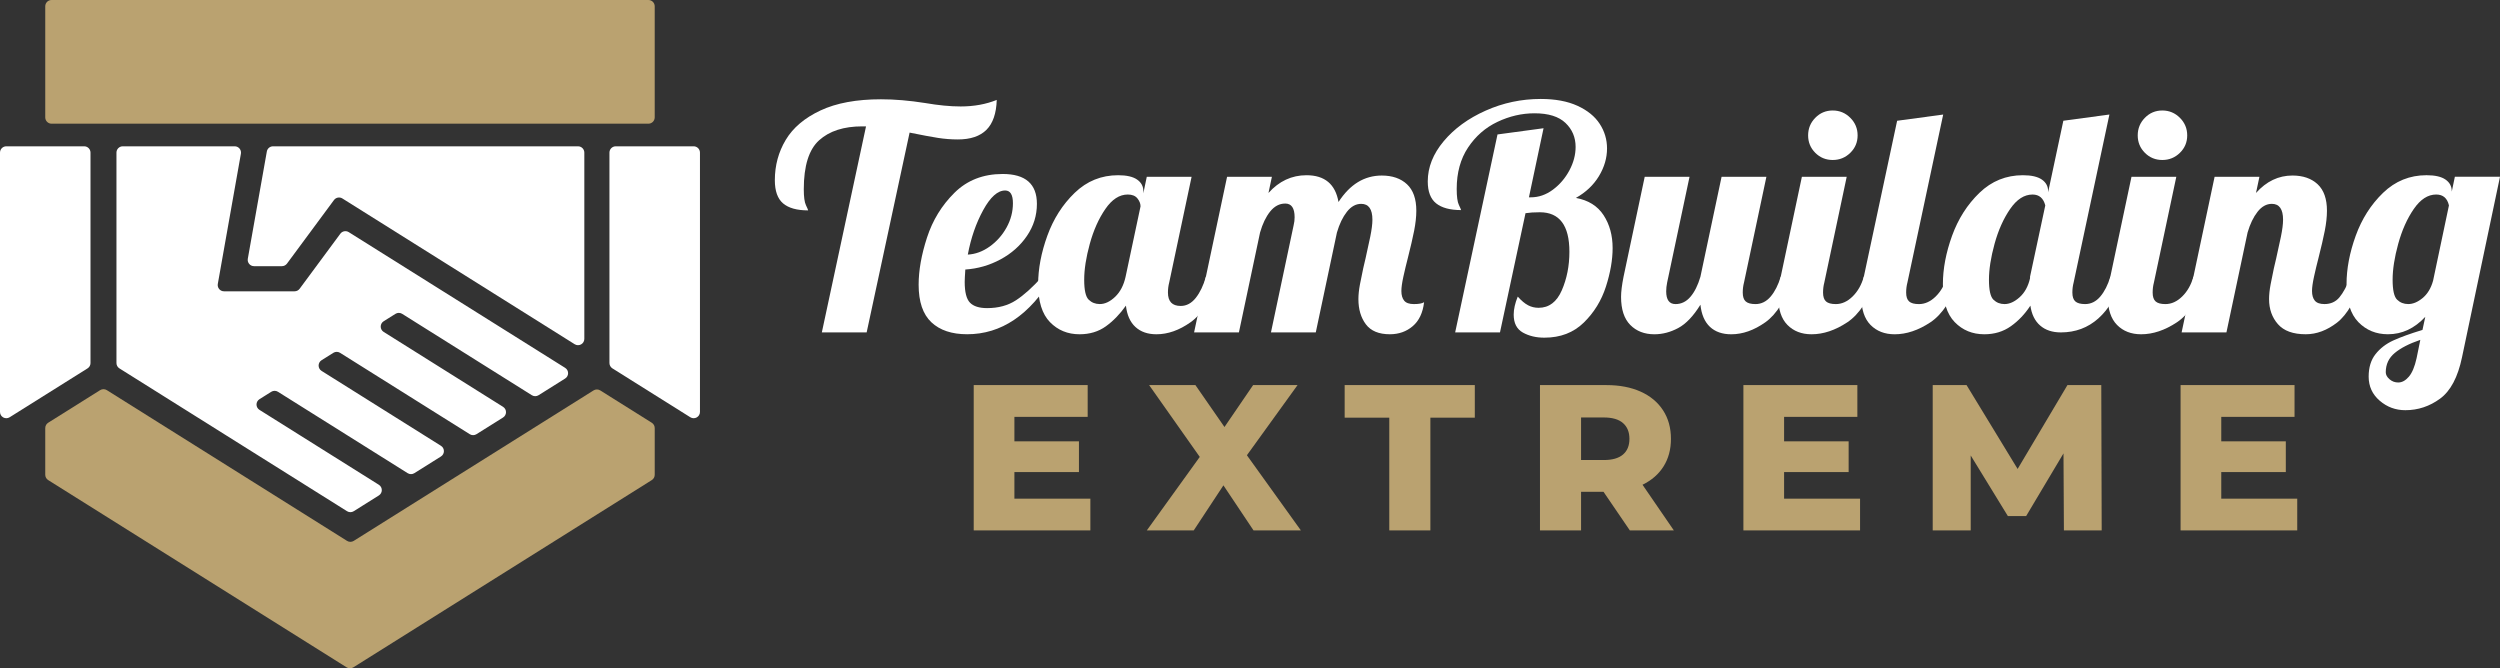 <?xml version="1.0" encoding="utf-8"?>
<!-- Generator: Adobe Illustrator 24.1.0, SVG Export Plug-In . SVG Version: 6.00 Build 0)  -->
<svg version="1.1" id="Layer_1" xmlns="http://www.w3.org/2000/svg" xmlns:xlink="http://www.w3.org/1999/xlink" x="0px" y="0px"
	 width="209.39px" height="55.975px" viewBox="0 0 209.39 55.975" style="enable-background:new 0 0 209.39 55.975;"
	 xml:space="preserve">
<rect x="0" y="0" width="209.39" height="55.975" fill="#333333" stroke="none"/>
<style type="text/css">
	.st0{fill:#FFFFFF;}
	.st1{fill:#BAA270;}
</style>
<g>
	<path class="st0" d="M72.535,10.584h-0.313c-1.547,0-2.75,0.387-3.61,1.16s-1.29,2.142-1.29,4.105c0,0.643,0.061,1.091,0.183,1.342
		c0.121,0.252,0.182,0.396,0.182,0.43c-0.938,0-1.638-0.195-2.098-0.586c-0.461-0.391-0.691-1.038-0.691-1.942
		c0-1.234,0.304-2.359,0.912-3.376s1.577-1.838,2.907-2.463c1.329-0.625,3.02-0.938,5.07-0.938c1.146,0,2.38,0.104,3.701,0.313
		c1.112,0.191,2.103,0.287,2.972,0.287c1.112,0,2.12-0.183,3.024-0.547c-0.035,1.13-0.322,1.964-0.86,2.502
		c-0.539,0.539-1.339,0.808-2.398,0.808c-0.557,0-1.112-0.043-1.668-0.13c-0.557-0.087-1.348-0.234-2.373-0.443l-3.597,16.735
		h-3.754L72.535,10.584z"/>
	<path class="st0" d="M78.009,26.993c-0.712-0.669-1.068-1.716-1.068-3.141c0-1.199,0.234-2.52,0.704-3.962
		c0.469-1.442,1.233-2.689,2.294-3.741c1.06-1.051,2.406-1.577,4.04-1.577c1.912,0,2.868,0.834,2.868,2.502
		c0,0.974-0.278,1.869-0.835,2.685c-0.556,0.817-1.295,1.473-2.216,1.968c-0.921,0.495-1.902,0.778-2.945,0.847
		c-0.035,0.521-0.052,0.869-0.052,1.042c0,0.852,0.147,1.43,0.442,1.734c0.296,0.304,0.773,0.456,1.435,0.456
		c0.938,0,1.741-0.217,2.411-0.652c0.669-0.434,1.403-1.095,2.202-1.981h0.887c-1.929,3.215-4.318,4.822-7.169,4.822
		C79.721,27.997,78.722,27.662,78.009,26.993z M82.897,20.646c0.582-0.417,1.052-0.947,1.408-1.59
		c0.355-0.643,0.534-1.321,0.534-2.034c0-0.712-0.218-1.068-0.651-1.068c-0.626,0-1.238,0.547-1.838,1.642s-1.03,2.337-1.29,3.728
		C81.702,21.289,82.315,21.063,82.897,20.646z"/>
	<path class="st0" d="M87.941,26.98c-0.66-0.678-0.99-1.737-0.99-3.18c0-1.286,0.257-2.637,0.769-4.054
		c0.513-1.416,1.277-2.615,2.294-3.597c1.018-0.981,2.229-1.473,3.637-1.473c0.713,0,1.242,0.122,1.591,0.365
		c0.347,0.244,0.521,0.565,0.521,0.964v0.183l0.287-1.381h3.754l-1.877,8.863c-0.069,0.261-0.104,0.539-0.104,0.834
		c0,0.748,0.356,1.121,1.069,1.121c0.486,0,0.907-0.226,1.264-0.678c0.356-0.452,0.639-1.042,0.848-1.772h1.095
		c-0.644,1.877-1.438,3.15-2.386,3.819s-1.898,1.003-2.854,1.003c-0.73,0-1.317-0.204-1.76-0.612
		c-0.443-0.408-0.709-1.004-0.795-1.786c-0.505,0.713-1.065,1.29-1.682,1.733c-0.617,0.443-1.352,0.665-2.203,0.665
		C89.427,27.997,88.601,27.658,87.941,26.98z M93.403,24.856c0.425-0.408,0.717-0.968,0.873-1.681l1.251-5.892
		c0-0.226-0.087-0.447-0.261-0.665s-0.443-0.326-0.808-0.326c-0.695,0-1.321,0.404-1.877,1.212
		c-0.557,0.808-0.991,1.782-1.304,2.919c-0.313,1.139-0.469,2.142-0.469,3.011s0.125,1.425,0.378,1.668
		c0.251,0.244,0.561,0.365,0.925,0.365C92.546,25.469,92.976,25.264,93.403,24.856z"/>
	<path class="st0" d="M114.4,27.163c-0.417-0.556-0.625-1.26-0.625-2.111c0-0.365,0.043-0.778,0.13-1.238s0.179-0.908,0.274-1.343
		c0.095-0.434,0.16-0.712,0.195-0.834c0.139-0.608,0.269-1.208,0.391-1.799c0.121-0.59,0.183-1.069,0.183-1.434
		c0-0.886-0.313-1.33-0.938-1.33c-0.452,0-0.852,0.222-1.199,0.665c-0.348,0.443-0.626,1.021-0.834,1.733l-1.772,8.368h-3.754
		l1.903-8.993c0.052-0.209,0.078-0.426,0.078-0.652c0-0.765-0.261-1.147-0.782-1.147c-0.487,0-0.908,0.222-1.265,0.665
		c-0.356,0.443-0.639,1.03-0.847,1.76l-1.772,8.368h-3.754l2.763-13.034h3.754l-0.287,1.355c0.887-0.991,1.946-1.486,3.181-1.486
		c1.529,0,2.424,0.747,2.685,2.242c0.956-1.477,2.164-2.216,3.624-2.216c0.886,0,1.59,0.244,2.111,0.73
		c0.521,0.487,0.782,1.225,0.782,2.216c0,0.504-0.062,1.064-0.183,1.681c-0.122,0.617-0.296,1.369-0.521,2.255
		c-0.14,0.539-0.265,1.065-0.378,1.577c-0.113,0.513-0.169,0.917-0.169,1.212c0,0.348,0.078,0.617,0.234,0.808
		s0.426,0.287,0.808,0.287c0.417,0,0.704-0.052,0.86-0.157c-0.104,0.887-0.422,1.556-0.951,2.007
		c-0.53,0.452-1.169,0.678-1.916,0.678C115.486,27.997,114.818,27.719,114.4,27.163z"/>
	<path class="st0" d="M127.55,27.854c-0.513-0.287-0.769-0.786-0.769-1.499c0-0.452,0.112-0.956,0.339-1.512
		c0.313,0.348,0.604,0.591,0.873,0.729c0.27,0.14,0.561,0.208,0.873,0.208c0.869,0,1.517-0.486,1.942-1.459s0.639-2.05,0.639-3.232
		c0-2.207-0.826-3.311-2.477-3.311c-0.47,0-0.869,0.026-1.199,0.078l-2.138,9.984h-3.754l3.546-16.579l3.857-0.521l-1.225,5.787
		h0.156c0.66,0,1.277-0.212,1.851-0.639c0.573-0.426,1.034-0.964,1.382-1.616s0.521-1.308,0.521-1.968
		c0-0.799-0.283-1.468-0.848-2.007s-1.43-0.808-2.594-0.808c-1.06,0-2.094,0.239-3.102,0.717c-1.009,0.478-1.829,1.195-2.464,2.15
		c-0.635,0.956-0.951,2.111-0.951,3.467c0,0.643,0.061,1.091,0.183,1.342c0.121,0.252,0.183,0.396,0.183,0.43
		c-0.922,0-1.616-0.187-2.086-0.561c-0.469-0.374-0.704-0.986-0.704-1.838c0-1.182,0.443-2.302,1.33-3.363
		c0.886-1.06,2.059-1.916,3.519-2.567c1.46-0.652,2.998-0.978,4.614-0.978c1.216,0,2.242,0.191,3.076,0.573
		c0.834,0.383,1.455,0.886,1.863,1.512c0.408,0.625,0.613,1.312,0.613,2.059c0,0.8-0.227,1.573-0.678,2.32
		c-0.452,0.747-1.095,1.355-1.93,1.825c1.043,0.191,1.816,0.674,2.32,1.447c0.504,0.773,0.756,1.69,0.756,2.75
		c0,0.991-0.187,2.068-0.561,3.232c-0.374,1.165-0.99,2.168-1.851,3.011s-1.96,1.265-3.298,1.265
		C128.666,28.284,128.063,28.14,127.55,27.854z"/>
	<path class="st0" d="M136.544,27.215c-0.513-0.521-0.77-1.304-0.77-2.346c0-0.434,0.07-0.999,0.209-1.694l1.772-8.368h3.754
		l-1.877,8.863c-0.052,0.261-0.078,0.504-0.078,0.73c0,0.713,0.261,1.069,0.782,1.069c0.486,0,0.903-0.204,1.251-0.613
		c0.348-0.408,0.626-0.968,0.834-1.681l1.772-8.368h3.754l-1.877,8.863c-0.069,0.261-0.104,0.539-0.104,0.834
		c0,0.348,0.082,0.596,0.247,0.743c0.165,0.148,0.438,0.222,0.821,0.222c0.486,0,0.908-0.208,1.265-0.625
		c0.355-0.417,0.639-0.973,0.847-1.668h1.095c-0.643,1.877-1.438,3.15-2.385,3.819s-1.899,1.003-2.854,1.003
		c-0.747,0-1.343-0.208-1.786-0.625c-0.442-0.417-0.708-1.034-0.795-1.851c-0.591,0.956-1.212,1.607-1.863,1.955
		c-0.652,0.348-1.316,0.521-1.994,0.521C137.73,27.997,137.057,27.736,136.544,27.215z"/>
	<path class="st0" d="M149.708,27.215c-0.513-0.521-0.77-1.304-0.77-2.346c0-0.434,0.07-0.999,0.209-1.694l1.772-8.368h3.754
		l-1.877,8.863c-0.069,0.261-0.104,0.539-0.104,0.834c0,0.348,0.083,0.596,0.248,0.743c0.165,0.148,0.438,0.222,0.821,0.222
		c0.504,0,0.973-0.213,1.407-0.639s0.747-0.978,0.938-1.655h1.095c-0.643,1.877-1.469,3.15-2.477,3.819s-2.007,1.003-2.997,1.003
		C150.894,27.997,150.221,27.736,149.708,27.215z M152.041,12.8c-0.4-0.4-0.6-0.886-0.6-1.46c0-0.573,0.199-1.064,0.6-1.473
		c0.399-0.408,0.887-0.613,1.46-0.613s1.064,0.205,1.473,0.613s0.612,0.899,0.612,1.473c0,0.574-0.204,1.06-0.612,1.46
		s-0.899,0.6-1.473,0.6S152.441,13.199,152.041,12.8z"/>
	<path class="st0" d="M156.668,27.215c-0.513-0.521-0.77-1.304-0.77-2.346c0-0.434,0.07-0.999,0.209-1.694l2.789-13.06l3.858-0.521
		l-2.998,14.077c-0.069,0.261-0.104,0.539-0.104,0.834c0,0.348,0.083,0.596,0.248,0.743c0.165,0.148,0.438,0.222,0.821,0.222
		c0.504,0,0.973-0.213,1.407-0.639s0.747-0.978,0.938-1.655h1.095c-0.643,1.877-1.469,3.15-2.477,3.819s-2.007,1.003-2.997,1.003
		C157.854,27.997,157.181,27.736,156.668,27.215z"/>
	<path class="st0" d="M163.719,26.98c-0.66-0.678-0.99-1.737-0.99-3.18c0-1.286,0.257-2.637,0.769-4.054
		c0.513-1.416,1.277-2.615,2.294-3.597c1.018-0.981,2.229-1.473,3.637-1.473c0.713,0,1.242,0.122,1.591,0.365
		c0.347,0.244,0.521,0.565,0.521,0.964v0.104l1.277-5.996l3.858-0.521l-2.998,14.077c-0.069,0.261-0.104,0.539-0.104,0.834
		c0,0.348,0.083,0.596,0.248,0.743c0.165,0.148,0.438,0.222,0.821,0.222c0.486,0,0.908-0.208,1.265-0.625
		c0.355-0.417,0.639-0.973,0.847-1.668h1.095c-1.06,3.111-2.807,4.666-5.239,4.666c-0.713,0-1.291-0.191-1.733-0.574
		c-0.443-0.382-0.717-0.938-0.821-1.668c-0.452,0.695-0.995,1.269-1.629,1.72c-0.635,0.452-1.378,0.678-2.229,0.678
		C165.205,27.997,164.379,27.658,163.719,26.98z M169.155,24.895c0.426-0.382,0.717-0.912,0.873-1.59v-0.13l1.277-5.97
		c-0.156-0.608-0.513-0.912-1.068-0.912c-0.695,0-1.321,0.404-1.877,1.212c-0.557,0.808-0.991,1.782-1.304,2.919
		c-0.313,1.139-0.469,2.142-0.469,3.011s0.125,1.425,0.378,1.668c0.251,0.244,0.561,0.365,0.925,0.365
		C168.307,25.469,168.729,25.278,169.155,24.895z"/>
	<path class="st0" d="M177.314,27.215c-0.513-0.521-0.77-1.304-0.77-2.346c0-0.434,0.07-0.999,0.209-1.694l1.772-8.368h3.754
		l-1.877,8.863c-0.069,0.261-0.104,0.539-0.104,0.834c0,0.348,0.083,0.596,0.248,0.743c0.165,0.148,0.438,0.222,0.821,0.222
		c0.504,0,0.973-0.213,1.407-0.639s0.747-0.978,0.938-1.655h1.095c-0.643,1.877-1.469,3.15-2.477,3.819s-2.007,1.003-2.997,1.003
		C178.499,27.997,177.826,27.736,177.314,27.215z M179.647,12.8c-0.4-0.4-0.6-0.886-0.6-1.46c0-0.573,0.199-1.064,0.6-1.473
		c0.399-0.408,0.887-0.613,1.46-0.613s1.064,0.205,1.473,0.613s0.612,0.899,0.612,1.473c0,0.574-0.204,1.06-0.612,1.46
		s-0.899,0.6-1.473,0.6S180.046,13.199,179.647,12.8z"/>
	<path class="st0" d="M190.79,27.15c-0.495-0.564-0.742-1.264-0.742-2.098c0-0.365,0.043-0.778,0.13-1.238s0.178-0.908,0.273-1.343
		c0.096-0.434,0.161-0.712,0.195-0.834c0.14-0.608,0.27-1.208,0.392-1.799c0.121-0.59,0.183-1.069,0.183-1.434
		c0-0.886-0.313-1.33-0.938-1.33c-0.452,0-0.852,0.222-1.199,0.665c-0.348,0.443-0.626,1.021-0.834,1.733l-1.772,8.368h-3.754
		l2.763-13.034h3.754l-0.287,1.355c0.869-0.973,1.886-1.46,3.051-1.46c0.886,0,1.59,0.244,2.111,0.73
		c0.521,0.487,0.781,1.225,0.781,2.216c0,0.504-0.061,1.064-0.182,1.681c-0.122,0.617-0.296,1.369-0.521,2.255
		c-0.14,0.539-0.266,1.065-0.378,1.577c-0.113,0.513-0.17,0.917-0.17,1.212c0,0.348,0.078,0.617,0.234,0.808
		c0.157,0.191,0.426,0.287,0.809,0.287c0.521,0,0.938-0.187,1.251-0.561c0.313-0.374,0.626-0.952,0.938-1.733h1.095
		c-0.643,1.912-1.386,3.193-2.229,3.845c-0.843,0.652-1.717,0.978-2.62,0.978C192.064,27.997,191.285,27.715,190.79,27.15z"/>
	<path class="st0" d="M199.315,33.562c-0.617-0.53-0.926-1.204-0.926-2.02c0-0.765,0.191-1.391,0.573-1.877
		c0.383-0.487,0.878-0.869,1.486-1.147c0.608-0.278,1.425-0.573,2.45-0.886l0.234-1.095c-0.903,0.973-1.946,1.459-3.128,1.459
		c-0.99,0-1.816-0.339-2.477-1.017s-0.99-1.737-0.99-3.18c0-1.286,0.257-2.637,0.769-4.054c0.513-1.416,1.277-2.615,2.294-3.597
		c1.018-0.981,2.229-1.473,3.637-1.473c0.713,0,1.242,0.122,1.591,0.365c0.347,0.244,0.521,0.565,0.521,0.964v0.052l0.261-1.251
		h3.78l-3.181,15.119c-0.348,1.668-0.96,2.824-1.838,3.467c-0.877,0.643-1.847,0.965-2.906,0.965
		C200.648,34.358,199.931,34.093,199.315,33.562z M201.752,31.555c0.277-0.322,0.495-0.839,0.651-1.551l0.313-1.538
		c-0.921,0.313-1.634,0.678-2.138,1.095c-0.504,0.417-0.756,0.956-0.756,1.616c0,0.208,0.104,0.404,0.313,0.586
		c0.208,0.182,0.451,0.273,0.729,0.273C201.178,32.037,201.474,31.877,201.752,31.555z M202.912,24.96
		c0.407-0.339,0.699-0.821,0.873-1.447l1.329-6.309c-0.14-0.608-0.495-0.912-1.068-0.912c-0.695,0-1.321,0.404-1.877,1.212
		c-0.557,0.808-0.991,1.782-1.304,2.919c-0.313,1.139-0.469,2.142-0.469,3.011s0.125,1.425,0.378,1.668
		c0.251,0.244,0.561,0.365,0.925,0.365C202.099,25.469,202.503,25.299,202.912,24.96z"/>
</g>
<g>
	<path class="st1" d="M91.325,41.764v2.66h-9.771v-12.17h9.545v2.66h-6.137v2.052h5.407v2.573h-5.407v2.225H91.325z"/>
	<path class="st1" d="M104.99,44.424l-2.521-3.773l-2.486,3.773h-3.93l4.434-6.155l-4.242-6.016h3.877l2.435,3.512l2.399-3.512
		h3.721l-4.242,5.876l4.52,6.294H104.99z"/>
	<path class="st1" d="M116.361,34.984h-3.738v-2.73h10.901v2.73h-3.721v9.44h-3.442V34.984z"/>
	<path class="st1" d="M134.302,41.19h-1.878v3.234h-3.442v-12.17h5.563c1.102,0,2.058,0.183,2.869,0.548
		c0.811,0.365,1.437,0.887,1.878,1.565c0.44,0.678,0.66,1.475,0.66,2.39c0,0.881-0.206,1.649-0.617,2.304
		c-0.411,0.655-1,1.168-1.765,1.539l2.625,3.825h-3.686L134.302,41.19z M135.937,35.435c-0.359-0.313-0.894-0.469-1.6-0.469h-1.913
		v3.564h1.913c0.706,0,1.24-0.153,1.6-0.46c0.358-0.307,0.538-0.745,0.538-1.313C136.475,36.189,136.295,35.748,135.937,35.435z"/>
	<path class="st1" d="M155.791,41.764v2.66h-9.771v-12.17h9.545v2.66h-6.137v2.052h5.407v2.573h-5.407v2.225H155.791z"/>
	<path class="st1" d="M172.865,44.424l-0.035-6.45l-3.129,5.25h-1.53l-3.112-5.077v6.276h-3.182v-12.17h2.834l4.277,7.024
		l4.173-7.024h2.834l0.034,12.17H172.865z"/>
	<path class="st1" d="M192.407,41.764v2.66h-9.771v-12.17h9.545v2.66h-6.137v2.052h5.407v2.573h-5.407v2.225H192.407z"/>
</g>
<path class="st0" d="M9.754,12.782v17.625c0,0.182,0.093,0.35,0.247,0.447l19.066,11.963c0.171,0.108,0.389,0.108,0.561,0
	l2.103-1.32c0.33-0.207,0.33-0.687,0-0.894l-9.999-6.274c-0.33-0.207-0.33-0.687,0-0.894l0.988-0.62
	c0.171-0.108,0.389-0.108,0.561,0l10.862,6.816c0.171,0.108,0.389,0.108,0.561,0l2.228-1.398c0.33-0.207,0.33-0.687,0-0.894
	l-9.999-6.274c-0.33-0.207-0.33-0.687,0-0.894l0.988-0.62c0.171-0.108,0.389-0.108,0.561,0l10.862,6.816
	c0.171,0.108,0.389,0.108,0.561,0l2.228-1.398c0.33-0.207,0.33-0.687,0-0.894l-9.999-6.274c-0.33-0.207-0.33-0.687,0-0.894
	l0.988-0.62c0.171-0.108,0.389-0.108,0.561,0l10.862,6.816c0.171,0.108,0.389,0.108,0.561,0l2.227-1.398
	c0.33-0.207,0.33-0.687,0-0.894L29.21,19.443c-0.234-0.147-0.541-0.089-0.705,0.133l-3.408,4.609
	c-0.099,0.135-0.257,0.214-0.424,0.214h-5.911c-0.328,0-0.577-0.297-0.519-0.62l1.935-10.905c0.057-0.323-0.191-0.62-0.519-0.62
	h-9.377C9.991,12.254,9.754,12.49,9.754,12.782z"/>
<path class="st0" d="M7.052,12.254H0.528C0.236,12.254,0,12.49,0,12.782v21.719c0,0.415,0.457,0.667,0.808,0.447l6.525-4.094
	c0.154-0.097,0.247-0.265,0.247-0.447V12.782C7.58,12.49,7.344,12.254,7.052,12.254z"/>
<path class="st0" d="M48.941,28.384V12.782c0-0.291-0.236-0.528-0.528-0.528H22.868c-0.256,0-0.475,0.184-0.519,0.435l-1.594,8.984
	c-0.057,0.323,0.191,0.62,0.519,0.62h2.338c0.167,0,0.325-0.079,0.424-0.214l3.936-5.323c0.164-0.222,0.471-0.28,0.705-0.133
	l19.456,12.208C48.485,29.051,48.941,28.799,48.941,28.384z"/>
<path class="st0" d="M51.293,30.854l6.525,4.094c0.351,0.22,0.808-0.032,0.808-0.447V12.782c0-0.291-0.236-0.528-0.528-0.528h-6.525
	c-0.291,0-0.528,0.236-0.528,0.528v17.625C51.046,30.588,51.14,30.757,51.293,30.854z"/>
<g>
	<path class="st1" d="M54.836,9.831V0.528C54.836,0.236,54.6,0,54.309,0H4.318C4.026,0,3.79,0.236,3.79,0.528v9.304
		c0,0.291,0.236,0.528,0.528,0.528h49.991C54.6,10.359,54.836,10.123,54.836,9.831z"/>
	<path class="st1" d="M4.037,40.211l24.996,15.683c0.171,0.108,0.389,0.108,0.561,0l24.996-15.683
		c0.154-0.097,0.247-0.265,0.247-0.447v-3.91c0-0.182-0.093-0.35-0.247-0.447l-4.315-2.707c-0.171-0.108-0.389-0.108-0.561,0
		L29.628,45.302c-0.171,0.108-0.389,0.108-0.561,0L8.948,32.677c-0.171-0.108-0.389-0.108-0.561,0l-4.35,2.729
		c-0.154,0.097-0.247,0.265-0.247,0.447v3.91C3.79,39.945,3.883,40.114,4.037,40.211z"/>
</g>
</svg>

